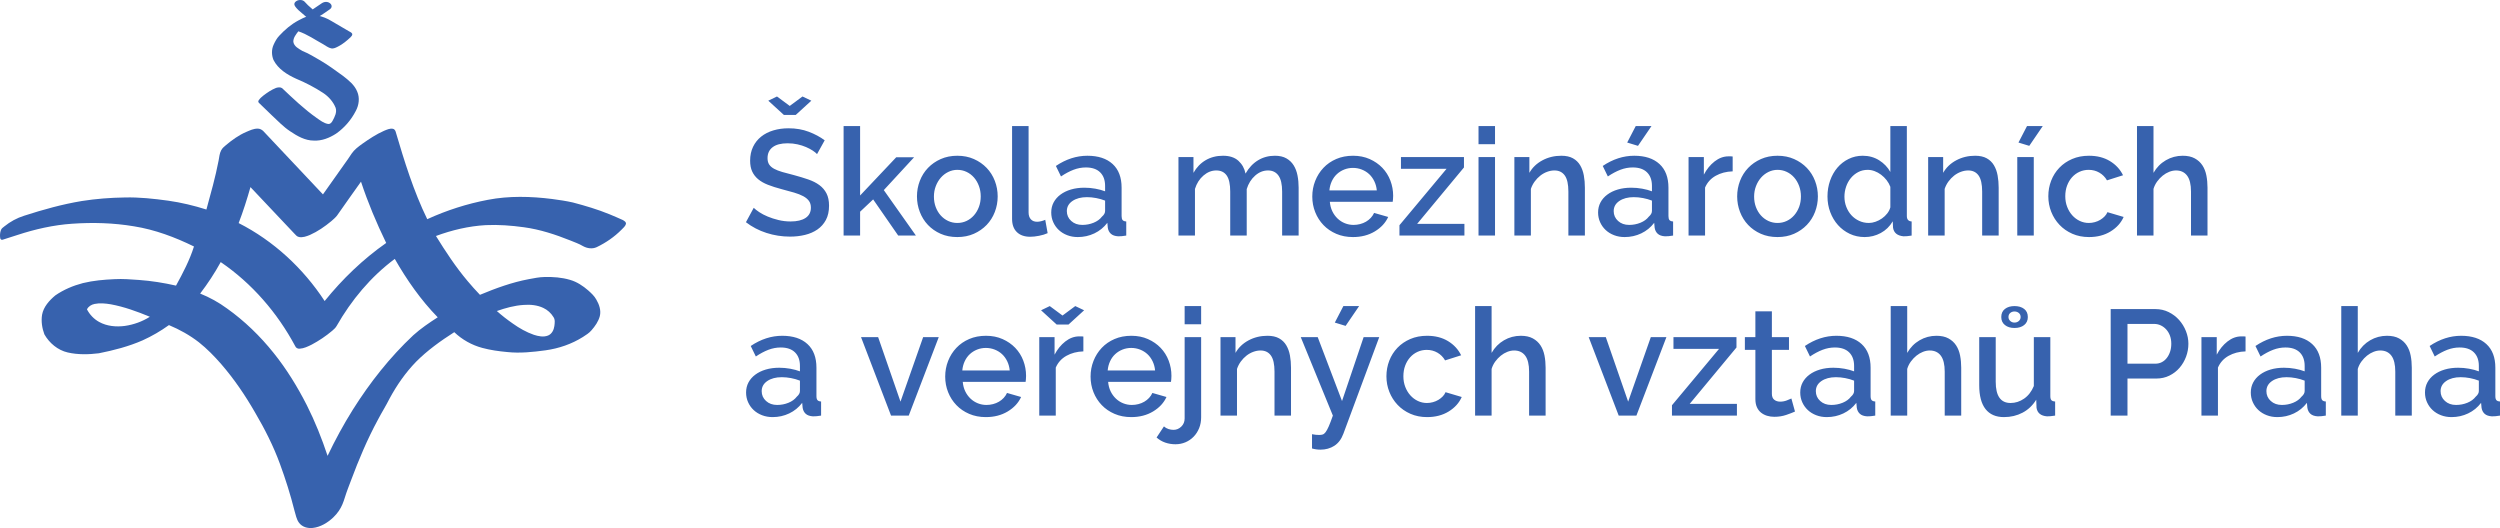 <?xml version="1.0" encoding="UTF-8" standalone="no"?>
<!DOCTYPE svg PUBLIC "-//W3C//DTD SVG 1.1//EN" "http://www.w3.org/Graphics/SVG/1.1/DTD/svg11.dtd">
<svg xmlns="http://www.w3.org/2000/svg" xmlns:xlink="http://www.w3.org/1999/xlink" version="1.1" width="566.929pt" height="119.747pt" viewBox="0 0 566.929 119.747">
<g enable-background="new">
<g id="Layer-1" data-name="Figure">
<clipPath id="cp0">
<path transform="matrix(1,0,0,-1,0,119.747)" d="M 0 0 L 566.929 0 L 566.929 119.747 L 0 119.747 Z "/>
</clipPath>
<g clip-path="url(#cp0)">
<path transform="matrix(1,0,0,-1,67.692,4.624)" d="M 0 0 C 1.289 .706 2.74 1.345 4.245 1.108 C 5.406 .906 6.519 .45 7.517 -.171 C 8.809 -.925 10.096 -1.688 11.39 -2.438 C 11.674 -2.608 12.04 -2.728 12.187 -3.052 C 12.249 -3.363 12.001 -3.618 11.803 -3.822 C 10.954 -4.617 10.053 -5.378 9.01 -5.908 C 8.522 -6.154 7.994 -6.457 7.423 -6.346 C 6.736 -6.211 6.194 -5.736 5.596 -5.406 C 3.74 -4.393 1.986 -3.146 -.038 -2.475 C -.563 -3.174 -1.21 -3.937 -1.171 -4.864 C -1.014 -5.92 .067 -6.43 .885 -6.929 C 2.297 -7.498 3.596 -8.296 4.909 -9.058 C 6.718 -10.112 8.402 -11.36 10.095 -12.586 C 11.357 -13.571 12.7 -14.62 13.315 -16.153 C 13.929 -17.564 13.711 -19.219 12.984 -20.546 C 11.939 -22.584 10.401 -24.366 8.524 -25.681 C 7.027 -26.651 5.276 -27.357 3.461 -27.257 C 1.491 -27.257 -.272 -26.238 -1.859 -25.172 C -3.413 -24.155 -4.689 -22.792 -6.042 -21.534 C -7.023 -20.593 -7.994 -19.641 -8.974 -18.701 C -9.127 -18.557 -9.173 -18.308 -9.037 -18.138 C -8.749 -17.714 -8.375 -17.348 -7.963 -17.043 C -7.073 -16.363 -6.134 -15.724 -5.087 -15.31 C -4.65 -15.183 -4.126 -15.093 -3.723 -15.364 C -1.21 -17.739 1.302 -20.148 4.14 -22.139 C 4.925 -22.677 5.707 -23.311 6.67 -23.479 C 7.172 -23.576 7.545 -23.142 7.745 -22.741 C 8.219 -21.856 8.759 -20.832 8.414 -19.807 C 7.856 -18.427 6.829 -17.275 5.595 -16.457 C 3.657 -15.183 1.588 -14.112 -.553 -13.221 C -2.588 -12.296 -4.635 -11.027 -5.676 -8.967 C -6.12 -7.875 -6.142 -6.591 -5.641 -5.512 C -5.308 -4.775 -4.915 -4.048 -4.348 -3.463 C -3.086 -2.099 -1.649 -.874 0 0 " fill="#3762ae"/>
</g>
<g id="Layer-1" data-name="Figure">
<path transform="matrix(1,0,0,-1,76.432,48.88)" d="M 0 0 C -.376 -.479 -.844 -.874 -1.301 -1.273 C -2.787 -2.504 -4.393 -3.619 -6.162 -4.404 C -6.935 -4.714 -7.776 -5.031 -8.619 -4.868 C -9.103 -4.787 -9.408 -4.374 -9.725 -4.044 C -13.029 -.547 -16.327 2.956 -19.635 6.45 C -20.417 3.696 -21.282 .964 -22.312 -1.708 C -14.391 -5.732 -7.665 -11.963 -2.812 -19.386 C 1.219 -14.395 5.885 -9.901 11.145 -6.217 C 8.954 -1.709 7.004 2.921 5.432 7.684 C 3.585 5.15 1.824 2.552 0 0 M -.104 -25.053 C -.343 -25.481 -.725 -25.799 -1.085 -26.12 C -2.524 -27.334 -4.094 -28.392 -5.755 -29.274 C -6.614 -29.697 -7.508 -30.137 -8.478 -30.194 C -8.908 -30.237 -9.338 -30.013 -9.493 -29.602 C -13.532 -22.054 -19.292 -15.387 -26.379 -10.554 C -27.75 -13.047 -29.312 -15.433 -31.043 -17.691 C -28.884 -18.558 -26.832 -19.689 -24.957 -21.068 C -20.974 -23.903 -17.434 -27.34 -14.384 -31.156 C -11.443 -34.81 -8.985 -38.829 -6.856 -43.002 C -4.988 -46.702 -3.454 -50.562 -2.146 -54.493 C -.435 -50.893 1.475 -47.386 3.591 -44.006 C 7.457 -37.87 11.984 -32.122 17.279 -27.154 C 18.989 -25.615 20.898 -24.315 22.831 -23.076 C 18.987 -19.141 15.82 -14.596 13.093 -9.831 C 7.654 -13.87 3.242 -19.186 -.104 -25.053 M -54.986 -20.045 C -55.702 -20.188 -56.387 -20.601 -56.71 -21.277 C -56.092 -22.469 -55.128 -23.482 -53.948 -24.129 C -52.184 -25.104 -50.086 -25.29 -48.116 -25.03 C -46.11 -24.741 -44.16 -24.037 -42.447 -22.954 C -45.324 -21.761 -48.276 -20.683 -51.346 -20.12 C -52.545 -19.929 -53.786 -19.794 -54.986 -20.045 M 36.235 -21.652 C 37.384 -22.679 38.606 -23.626 39.874 -24.504 C 41.339 -25.545 42.92 -26.447 44.621 -27.04 C 45.652 -27.374 46.821 -27.63 47.864 -27.202 C 48.716 -26.849 49.165 -25.937 49.282 -25.066 C 49.365 -24.388 49.495 -23.611 49.073 -23.015 C 48.529 -22.119 47.721 -21.391 46.771 -20.947 C 45.388 -20.292 43.823 -20.153 42.313 -20.269 C 40.228 -20.398 38.198 -20.966 36.235 -21.652 M -20.626 18.946 C -19.781 19.304 -18.919 19.728 -17.98 19.713 C -17.522 19.712 -17.093 19.495 -16.76 19.192 C -12.246 14.387 -7.717 9.594 -3.196 4.795 C -1.574 7.085 .046 9.376 1.667 11.666 C 2.207 12.45 2.792 13.203 3.288 14.017 C 3.904 14.935 4.81 15.602 5.693 16.246 C 7.273 17.357 8.892 18.444 10.668 19.222 C 11.304 19.476 11.974 19.814 12.68 19.671 C 12.98 19.61 13.181 19.342 13.276 19.065 C 15.271 12.304 17.357 5.528 20.455 -.825 C 24.837 1.183 29.469 2.669 34.207 3.567 C 38.999 4.494 43.929 4.36 48.752 3.757 C 50.338 3.547 51.924 3.314 53.485 2.962 C 56.301 2.218 59.104 1.393 61.8 .284 C 62.803 -.124 63.794 -.566 64.784 -1.005 C 65.118 -1.194 65.603 -1.465 65.508 -1.923 C 65.359 -2.458 64.884 -2.807 64.522 -3.198 C 62.891 -4.848 60.948 -6.178 58.858 -7.178 C 57.864 -7.627 56.714 -7.449 55.783 -6.935 C 54.886 -6.402 53.896 -6.061 52.936 -5.666 C 49.53 -4.304 46.013 -3.143 42.365 -2.652 C 39.506 -2.257 36.611 -2.04 33.724 -2.173 C 29.861 -2.391 26.052 -3.296 22.43 -4.637 C 24.627 -8.178 26.921 -11.678 29.614 -14.865 C 30.513 -15.931 31.438 -16.976 32.408 -17.978 C 35.989 -16.485 39.661 -15.142 43.484 -14.425 C 44.67 -14.209 45.856 -13.951 47.066 -13.937 C 49.002 -13.887 50.964 -14.032 52.829 -14.581 C 54.391 -15.028 55.775 -15.944 56.988 -17.005 C 57.661 -17.614 58.349 -18.24 58.79 -19.046 C 59.446 -20.165 59.917 -21.51 59.588 -22.813 C 59.266 -24.032 58.517 -25.084 57.7 -26.021 C 57.165 -26.659 56.441 -27.09 55.755 -27.539 C 53.199 -29.146 50.288 -30.142 47.304 -30.558 C 44.421 -30.951 41.492 -31.264 38.586 -30.952 C 36.689 -30.779 34.793 -30.516 32.952 -30.02 C 30.573 -29.388 28.362 -28.146 26.583 -26.446 C 23.495 -28.419 20.489 -30.571 17.899 -33.178 C 15.525 -35.632 13.557 -38.46 11.934 -41.458 C 11.105 -43.124 10.102 -44.694 9.246 -46.346 C 8.059 -48.534 6.981 -50.779 5.983 -53.059 C 4.985 -55.34 4.067 -57.655 3.197 -59.987 C 2.719 -61.269 2.196 -62.555 1.795 -63.863 C 1.457 -64.965 1.08 -65.989 .425 -66.95 C .056 -67.491 -.371 -67.994 -.846 -68.446 C -2.1 -69.64 -3.75 -70.652 -5.5 -70.841 C -6.68 -70.968 -7.904 -70.641 -8.633 -69.652 C -9.217 -68.86 -9.364 -67.865 -9.647 -66.946 C -10.553 -63.333 -11.675 -59.775 -12.962 -56.281 C -14.452 -52.221 -16.42 -48.354 -18.607 -44.631 C -20.83 -40.762 -23.353 -37.054 -26.275 -33.678 C -27.828 -31.903 -29.482 -30.204 -31.332 -28.736 C -33.4 -27.133 -35.708 -25.848 -38.121 -24.842 C -39.989 -26.187 -41.989 -27.352 -44.087 -28.3 C -47.257 -29.689 -50.629 -30.559 -54.015 -31.234 C -56.356 -31.523 -58.768 -31.577 -61.079 -31.048 C -63.331 -30.527 -65.241 -28.924 -66.369 -26.936 C -66.891 -25.536 -67.127 -23.998 -66.895 -22.514 C -66.57 -20.696 -65.252 -19.251 -63.882 -18.105 C -61.996 -16.803 -59.849 -15.896 -57.637 -15.319 C -55.281 -14.74 -52.854 -14.534 -50.437 -14.426 C -48.599 -14.323 -46.761 -14.478 -44.929 -14.605 C -42.096 -14.808 -39.285 -15.261 -36.516 -15.89 C -34.952 -13.034 -33.427 -10.132 -32.445 -7.015 C -36.757 -4.906 -41.311 -3.192 -46.068 -2.439 C -50.692 -1.659 -55.408 -1.532 -60.079 -1.856 C -64.32 -2.145 -68.495 -3.096 -72.524 -4.421 C -73.628 -4.773 -74.735 -5.117 -75.835 -5.482 C -76.094 -5.585 -76.364 -5.372 -76.387 -5.11 C -76.476 -4.516 -76.439 -3.887 -76.231 -3.323 C -76.1 -2.929 -75.747 -2.69 -75.433 -2.453 C -74.109 -1.38 -72.586 -.55 -70.959 -.042 C -66.674 1.343 -62.318 2.558 -57.871 3.296 C -54.65 3.804 -51.39 4.054 -48.13 4.1 C -44.824 4.183 -41.528 3.817 -38.256 3.368 C -35.328 2.951 -32.444 2.255 -29.625 1.364 C -28.622 5.037 -27.578 8.706 -26.863 12.449 C -26.708 13.251 -26.657 14.095 -26.26 14.826 C -26.01 15.289 -25.602 15.632 -25.203 15.963 C -23.803 17.133 -22.308 18.218 -20.626 18.946 " fill="#3762ae"/>
</g>
<g id="Layer-1" data-name="Figure">
<path transform="matrix(1,0,0,-1,75.205,1.425)" d="M 0 0 C 0 .266 -.13 .498 -.389 .698 C -.648 .897 -.955 .997 -1.308 .997 C -1.594 .997 -1.872 .914 -2.143 .748 C -3.105 .11 -3.823 -.375 -4.296 -.708 C -5.154 .017 -5.729 .561 -6.022 .927 C -6.292 1.259 -6.657 1.425 -7.116 1.425 C -7.462 1.425 -7.766 1.336 -8.029 1.156 C -8.315 .963 -8.458 .731 -8.458 .459 C -8.458 .166 -8.142 -.283 -7.51 -.887 C -7.037 -1.293 -6.563 -1.701 -6.089 -2.113 C -5.857 -2.319 -5.627 -2.525 -5.402 -2.731 C -5.101 -2.957 -4.781 -3.07 -4.443 -3.07 C -4 -3.07 -2.665 -2.283 -.44 -.708 C -.147 -.502 0 -.266 0 0 " fill="#3762ae"/>
</g>
<g id="Layer-1" data-name="Figure">
<path transform="matrix(1,0,0,-1,178.971,93.753)" d="M 0 0 C 1.168 .556 2.149 1.355 2.943 2.399 L 3.045 1.276 C 3.135 .709 3.368 .255 3.742 -.085 C 4.117 -.425 4.666 -.618 5.393 -.663 C 5.642 -.663 5.92 -.652 6.226 -.629 C 6.532 -.607 6.867 -.561 7.23 -.493 L 7.23 2.705 C 6.844 2.727 6.572 2.829 6.413 3.011 C 6.254 3.192 6.175 3.498 6.175 3.93 L 6.175 10.36 C 6.175 12.696 5.495 14.488 4.134 15.735 C 2.773 16.983 .868 17.607 -1.582 17.607 C -4.055 17.607 -6.436 16.835 -8.727 15.293 L -7.57 12.912 C -6.595 13.569 -5.648 14.074 -4.729 14.426 C -3.811 14.777 -2.875 14.953 -1.922 14.953 C -.516 14.953 .561 14.584 1.31 13.847 C 2.058 13.11 2.433 12.083 2.433 10.768 L 2.433 9.543 C 1.774 9.793 1.038 9.991 .221 10.139 C -.595 10.286 -1.424 10.36 -2.262 10.36 C -3.374 10.36 -4.389 10.224 -5.308 9.952 C -6.226 9.679 -7.02 9.293 -7.689 8.795 C -8.358 8.296 -8.875 7.706 -9.237 7.026 C -9.6 6.345 -9.781 5.585 -9.781 4.746 C -9.781 3.952 -9.628 3.215 -9.322 2.535 C -9.016 1.854 -8.597 1.264 -8.063 .766 C -7.531 .266 -6.895 -.125 -6.158 -.408 C -5.421 -.692 -4.622 -.834 -3.759 -.834 C -2.421 -.834 -1.168 -.556 0 0 M -5.256 2.824 C -5.915 3.425 -6.243 4.168 -6.243 5.052 C -6.243 6.005 -5.818 6.77 -4.967 7.349 C -4.117 7.927 -3.023 8.216 -1.684 8.216 C -1.004 8.216 -.306 8.148 .408 8.012 C 1.123 7.876 1.797 7.683 2.433 7.434 L 2.433 5.086 C 2.433 4.632 2.194 4.202 1.718 3.794 C 1.264 3.203 .635 2.744 -.17 2.416 C -.975 2.087 -1.832 1.922 -2.739 1.922 C -3.759 1.922 -4.599 2.223 -5.256 2.824 M 27.106 -.493 L 33.91 17.3 L 30.372 17.3 L 25.235 2.671 L 20.165 17.3 L 16.287 17.3 L 23.091 -.493 Z M 49.543 .442 C 50.961 1.293 51.976 2.387 52.588 3.725 L 49.39 4.644 C 49.208 4.236 48.959 3.862 48.642 3.521 C 48.324 3.181 47.961 2.892 47.553 2.654 C 47.145 2.416 46.697 2.234 46.209 2.109 C 45.721 1.984 45.228 1.922 44.729 1.922 C 44.049 1.922 43.396 2.047 42.773 2.297 C 42.149 2.546 41.593 2.903 41.106 3.368 C 40.618 3.833 40.221 4.383 39.915 5.018 C 39.609 5.653 39.422 6.368 39.354 7.162 L 53.609 7.162 C 53.631 7.32 53.654 7.519 53.677 7.757 C 53.699 7.995 53.711 8.25 53.711 8.523 C 53.711 9.725 53.501 10.875 53.082 11.976 C 52.662 13.076 52.055 14.04 51.261 14.868 C 50.467 15.696 49.509 16.359 48.387 16.858 C 47.264 17.357 46.01 17.607 44.627 17.607 C 43.22 17.607 41.95 17.363 40.816 16.875 C 39.682 16.387 38.712 15.718 37.908 14.868 C 37.102 14.017 36.479 13.031 36.036 11.908 C 35.594 10.785 35.373 9.6 35.373 8.353 C 35.373 7.105 35.594 5.925 36.036 4.814 C 36.479 3.703 37.102 2.727 37.908 1.888 C 38.712 1.049 39.682 .385 40.816 -.102 C 41.95 -.59 43.209 -.834 44.593 -.834 C 46.475 -.834 48.125 -.408 49.543 .442 M 39.251 9.747 C 39.32 10.496 39.501 11.188 39.796 11.823 C 40.09 12.458 40.476 12.997 40.953 13.439 C 41.429 13.881 41.979 14.227 42.603 14.477 C 43.226 14.726 43.89 14.851 44.593 14.851 C 45.296 14.851 45.965 14.726 46.6 14.477 C 47.235 14.227 47.791 13.881 48.267 13.439 C 48.744 12.997 49.135 12.458 49.441 11.823 C 49.747 11.188 49.935 10.496 50.003 9.747 Z M 57.113 23.39 L 60.651 20.158 L 63.339 20.158 L 66.877 23.39 L 64.87 24.343 L 61.978 22.2 L 59.086 24.343 Z M 66.707 17.437 C 66.593 17.459 66.463 17.471 66.316 17.471 L 65.754 17.471 C 64.643 17.471 63.594 17.085 62.607 16.314 C 61.621 15.542 60.81 14.545 60.175 13.32 L 60.175 17.3 L 56.704 17.3 L 56.704 -.493 L 60.447 -.493 L 60.447 10.394 C 60.946 11.551 61.751 12.441 62.863 13.065 C 63.974 13.688 65.255 14.023 66.707 14.068 Z M 82.51 .442 C 83.928 1.293 84.943 2.387 85.555 3.725 L 82.357 4.644 C 82.175 4.236 81.926 3.862 81.609 3.521 C 81.291 3.181 80.928 2.892 80.52 2.654 C 80.112 2.416 79.664 2.234 79.176 2.109 C 78.688 1.984 78.195 1.922 77.696 1.922 C 77.016 1.922 76.363 2.047 75.74 2.297 C 75.116 2.546 74.56 2.903 74.073 3.368 C 73.585 3.833 73.188 4.383 72.882 5.018 C 72.576 5.653 72.389 6.368 72.321 7.162 L 86.576 7.162 C 86.598 7.32 86.621 7.519 86.644 7.757 C 86.666 7.995 86.678 8.25 86.678 8.523 C 86.678 9.725 86.468 10.875 86.049 11.976 C 85.629 13.076 85.022 14.04 84.228 14.868 C 83.434 15.696 82.476 16.359 81.354 16.858 C 80.231 17.357 78.977 17.607 77.594 17.607 C 76.187 17.607 74.917 17.363 73.784 16.875 C 72.649 16.387 71.679 15.718 70.875 14.868 C 70.069 14.017 69.446 13.031 69.003 11.908 C 68.561 10.785 68.34 9.6 68.34 8.353 C 68.34 7.105 68.561 5.925 69.003 4.814 C 69.446 3.703 70.069 2.727 70.875 1.888 C 71.679 1.049 72.649 .385 73.784 -.102 C 74.917 -.59 76.176 -.834 77.56 -.834 C 79.442 -.834 81.093 -.408 82.51 .442 M 72.219 9.747 C 72.287 10.496 72.468 11.188 72.763 11.823 C 73.057 12.458 73.443 12.997 73.92 13.439 C 74.396 13.881 74.946 14.227 75.57 14.477 C 76.193 14.726 76.857 14.851 77.56 14.851 C 78.263 14.851 78.932 14.726 79.567 14.477 C 80.202 14.227 80.758 13.881 81.234 13.439 C 81.711 12.997 82.102 12.458 82.408 11.823 C 82.714 11.188 82.902 10.496 82.97 9.747 Z M 89.842 -6.549 C 90.544 -6.254 91.163 -5.835 91.696 -5.29 C 92.229 -4.746 92.649 -4.1 92.955 -3.351 C 93.261 -2.603 93.414 -1.774 93.414 -.868 L 93.414 17.3 L 89.672 17.3 L 89.672 -1.14 C 89.672 -1.888 89.416 -2.506 88.906 -2.994 C 88.396 -3.481 87.811 -3.725 87.154 -3.725 C 86.768 -3.725 86.383 -3.663 85.997 -3.538 C 85.612 -3.413 85.271 -3.215 84.976 -2.943 L 83.309 -5.461 C 83.899 -5.982 84.557 -6.368 85.283 -6.617 C 86.009 -6.867 86.78 -6.992 87.596 -6.992 C 88.39 -6.992 89.138 -6.844 89.842 -6.549 M 93.414 24.343 L 89.672 24.343 L 89.672 20.226 L 93.414 20.226 Z M 113.793 10.36 C 113.793 11.335 113.714 12.259 113.555 13.133 C 113.396 14.006 113.118 14.777 112.722 15.446 C 112.325 16.115 111.78 16.642 111.089 17.028 C 110.397 17.414 109.518 17.607 108.452 17.607 C 106.887 17.607 105.458 17.261 104.165 16.569 C 102.872 15.877 101.886 14.93 101.205 13.728 L 101.205 17.3 L 97.803 17.3 L 97.803 -.493 L 101.545 -.493 L 101.545 10.088 C 101.75 10.7 102.039 11.261 102.413 11.772 C 102.787 12.282 103.212 12.724 103.689 13.099 C 104.165 13.473 104.681 13.762 105.237 13.966 C 105.792 14.17 106.343 14.272 106.887 14.272 C 107.908 14.272 108.69 13.892 109.234 13.133 C 109.779 12.372 110.051 11.154 110.051 9.475 L 110.051 -.493 L 113.793 -.493 Z M 118.556 -7.944 C 119.169 -8.126 119.804 -8.216 120.462 -8.216 C 121.664 -8.216 122.718 -7.921 123.626 -7.332 C 124.533 -6.742 125.213 -5.835 125.667 -4.61 L 133.798 17.3 L 130.26 17.3 L 125.361 2.807 L 119.849 17.3 L 116.005 17.3 L 123.286 -.493 C 122.922 -1.536 122.61 -2.353 122.35 -2.943 C 122.089 -3.532 121.851 -3.969 121.635 -4.253 C 121.42 -4.536 121.198 -4.712 120.972 -4.78 C 120.745 -4.848 120.484 -4.882 120.189 -4.882 C 119.962 -4.882 119.713 -4.871 119.441 -4.848 C 119.169 -4.825 118.874 -4.78 118.556 -4.712 Z M 129.239 24.343 L 125.667 24.343 L 123.728 20.601 L 126.177 19.852 Z M 136.095 4.882 C 136.537 3.771 137.161 2.79 137.966 1.939 C 138.771 1.089 139.74 .414 140.875 -.085 C 142.009 -.584 143.268 -.834 144.651 -.834 C 146.534 -.834 148.167 -.408 149.551 .442 C 150.934 1.293 151.92 2.387 152.51 3.725 L 148.836 4.814 C 148.7 4.474 148.49 4.156 148.207 3.862 C 147.923 3.567 147.594 3.305 147.22 3.079 C 146.846 2.852 146.432 2.676 145.978 2.552 C 145.524 2.427 145.071 2.365 144.617 2.365 C 143.891 2.365 143.205 2.518 142.559 2.824 C 141.913 3.13 141.345 3.555 140.858 4.1 C 140.37 4.644 139.984 5.285 139.701 6.022 C 139.417 6.759 139.276 7.558 139.276 8.421 C 139.276 9.305 139.412 10.11 139.684 10.836 C 139.956 11.562 140.33 12.191 140.807 12.724 C 141.283 13.257 141.844 13.671 142.491 13.966 C 143.137 14.261 143.835 14.409 144.583 14.409 C 145.468 14.409 146.273 14.199 146.999 13.779 C 147.724 13.359 148.303 12.775 148.734 12.027 L 152.374 13.184 C 151.716 14.522 150.724 15.593 149.397 16.399 C 148.071 17.204 146.489 17.607 144.651 17.607 C 143.245 17.607 141.975 17.363 140.841 16.875 C 139.706 16.387 138.737 15.724 137.932 14.885 C 137.126 14.045 136.508 13.07 136.078 11.959 C 135.647 10.847 135.431 9.668 135.431 8.421 C 135.431 7.173 135.652 5.993 136.095 4.882 M 171.529 10.36 C 171.529 11.335 171.444 12.259 171.274 13.133 C 171.103 14.006 170.803 14.771 170.372 15.429 C 169.941 16.087 169.362 16.614 168.637 17.011 C 167.911 17.408 167.004 17.607 165.915 17.607 C 164.531 17.607 163.255 17.266 162.088 16.586 C 160.919 15.906 159.983 14.953 159.281 13.728 L 159.281 24.343 L 155.538 24.343 L 155.538 -.493 L 159.281 -.493 L 159.281 10.088 C 159.462 10.7 159.74 11.261 160.114 11.772 C 160.488 12.282 160.908 12.724 161.373 13.099 C 161.838 13.473 162.331 13.762 162.853 13.966 C 163.375 14.17 163.885 14.272 164.384 14.272 C 165.473 14.272 166.312 13.881 166.902 13.099 C 167.491 12.316 167.786 11.108 167.786 9.475 L 167.786 -.493 L 171.529 -.493 Z M 192.12 -.493 L 198.924 17.3 L 195.386 17.3 L 190.248 2.671 L 185.179 17.3 L 181.3 17.3 L 188.105 -.493 Z M 200.182 -.493 L 214.914 -.493 L 214.914 2.16 L 204.197 2.16 L 214.812 14.953 L 214.812 17.3 L 200.523 17.3 L 200.523 14.647 L 210.866 14.647 L 200.182 1.854 Z M 227.264 3.385 C 227.037 3.271 226.686 3.124 226.21 2.943 C 225.733 2.761 225.234 2.671 224.713 2.671 C 224.191 2.671 223.748 2.812 223.386 3.096 C 223.023 3.379 222.841 3.839 222.841 4.474 L 222.841 14.409 L 226.72 14.409 L 226.72 17.3 L 222.841 17.3 L 222.841 23.152 L 219.099 23.152 L 219.099 17.3 L 216.717 17.3 L 216.717 14.409 L 219.099 14.409 L 219.099 3.283 C 219.099 2.557 219.212 1.939 219.439 1.429 C 219.666 .919 219.978 .504 220.375 .187 C 220.771 -.131 221.225 -.369 221.736 -.527 C 222.246 -.686 222.796 -.766 223.386 -.766 C 224.361 -.766 225.262 -.624 226.091 -.34 C 226.918 -.057 227.582 .198 228.081 .425 Z M 239.053 0 C 240.221 .556 241.202 1.355 241.996 2.399 L 242.098 1.276 C 242.188 .709 242.421 .255 242.796 -.085 C 243.17 -.425 243.719 -.618 244.446 -.663 C 244.695 -.663 244.973 -.652 245.279 -.629 C 245.585 -.607 245.92 -.561 246.283 -.493 L 246.283 2.705 C 245.897 2.727 245.625 2.829 245.466 3.011 C 245.307 3.192 245.228 3.498 245.228 3.93 L 245.228 10.36 C 245.228 12.696 244.548 14.488 243.187 15.735 C 241.826 16.983 239.921 17.607 237.471 17.607 C 234.999 17.607 232.617 16.835 230.326 15.293 L 231.483 12.912 C 232.458 13.569 233.405 14.074 234.324 14.426 C 235.242 14.777 236.178 14.953 237.131 14.953 C 238.537 14.953 239.614 14.584 240.363 13.847 C 241.111 13.11 241.486 12.083 241.486 10.768 L 241.486 9.543 C 240.828 9.793 240.091 9.991 239.274 10.139 C 238.458 10.286 237.629 10.36 236.791 10.36 C 235.679 10.36 234.664 10.224 233.746 9.952 C 232.827 9.679 232.033 9.293 231.364 8.795 C 230.695 8.296 230.179 7.706 229.816 7.026 C 229.453 6.345 229.272 5.585 229.272 4.746 C 229.272 3.952 229.425 3.215 229.731 2.535 C 230.037 1.854 230.457 1.264 230.99 .766 C 231.522 .266 232.158 -.125 232.895 -.408 C 233.632 -.692 234.431 -.834 235.294 -.834 C 236.632 -.834 237.885 -.556 239.053 0 M 233.797 2.824 C 233.138 3.425 232.81 4.168 232.81 5.052 C 232.81 6.005 233.235 6.77 234.086 7.349 C 234.936 7.927 236.03 8.216 237.369 8.216 C 238.049 8.216 238.747 8.148 239.461 8.012 C 240.176 7.876 240.85 7.683 241.486 7.434 L 241.486 5.086 C 241.486 4.632 241.247 4.202 240.771 3.794 C 240.317 3.203 239.688 2.744 238.883 2.416 C 238.078 2.087 237.221 1.922 236.314 1.922 C 235.294 1.922 234.454 2.223 233.797 2.824 M 265.777 10.36 C 265.777 11.335 265.692 12.259 265.522 13.133 C 265.352 14.006 265.051 14.771 264.62 15.429 C 264.189 16.087 263.611 16.614 262.885 17.011 C 262.159 17.408 261.252 17.607 260.164 17.607 C 258.78 17.607 257.504 17.266 256.336 16.586 C 255.168 15.906 254.232 14.953 253.529 13.728 L 253.529 24.343 L 249.787 24.343 L 249.787 -.493 L 253.529 -.493 L 253.529 10.088 C 253.71 10.7 253.988 11.261 254.363 11.772 C 254.737 12.282 255.156 12.724 255.622 13.099 C 256.086 13.473 256.579 13.762 257.102 13.966 C 257.623 14.17 258.133 14.272 258.633 14.272 C 259.721 14.272 260.56 13.881 261.15 13.099 C 261.74 12.316 262.035 11.108 262.035 9.475 L 262.035 -.493 L 265.777 -.493 Z M 275.695 20.039 C 276.25 19.597 276.97 19.376 277.855 19.376 C 278.762 19.376 279.493 19.597 280.049 20.039 C 280.605 20.482 280.883 21.088 280.883 21.859 C 280.883 22.653 280.605 23.266 280.049 23.697 C 279.493 24.127 278.762 24.343 277.855 24.343 C 276.97 24.343 276.25 24.127 275.695 23.697 C 275.138 23.266 274.861 22.653 274.861 21.859 C 274.861 21.088 275.138 20.482 275.695 20.039 M 278.842 22.778 C 279.114 22.551 279.25 22.245 279.25 21.859 C 279.25 21.496 279.114 21.196 278.842 20.958 C 278.569 20.72 278.24 20.601 277.855 20.601 C 277.469 20.601 277.146 20.725 276.885 20.975 C 276.624 21.224 276.494 21.519 276.494 21.859 C 276.494 22.245 276.624 22.551 276.885 22.778 C 277.146 23.005 277.469 23.118 277.855 23.118 C 278.24 23.118 278.569 23.005 278.842 22.778 M 279.692 .17 C 280.962 .839 281.994 1.82 282.788 3.113 L 282.856 1.276 C 283.038 .096 283.831 -.55 285.238 -.663 C 285.464 -.663 285.725 -.652 286.02 -.629 C 286.315 -.607 286.667 -.561 287.075 -.493 L 287.075 2.705 C 286.667 2.727 286.383 2.829 286.224 3.011 C 286.066 3.192 285.986 3.498 285.986 3.93 L 285.986 17.3 L 282.244 17.3 L 282.244 6.209 C 281.722 4.961 280.985 4.009 280.032 3.351 C 279.08 2.693 278.059 2.365 276.97 2.365 C 274.725 2.365 273.602 3.964 273.602 7.162 L 273.602 17.3 L 269.86 17.3 L 269.86 6.413 C 269.86 4.009 270.336 2.2 271.289 .987 C 272.241 -.227 273.636 -.834 275.473 -.834 C 277.016 -.834 278.422 -.499 279.692 .17 M 303.481 -.493 L 303.481 7.91 L 310.013 7.91 C 311.102 7.91 312.094 8.131 312.99 8.574 C 313.886 9.016 314.652 9.605 315.287 10.343 C 315.922 11.08 316.415 11.919 316.767 12.86 C 317.118 13.801 317.294 14.783 317.294 15.803 C 317.294 16.778 317.107 17.737 316.733 18.678 C 316.359 19.619 315.842 20.459 315.185 21.196 C 314.527 21.933 313.739 22.528 312.82 22.982 C 311.902 23.436 310.898 23.663 309.809 23.663 L 299.671 23.663 L 299.671 -.493 Z M 303.481 20.294 L 309.571 20.294 C 310.07 20.294 310.552 20.186 311.017 19.971 C 311.482 19.755 311.896 19.449 312.259 19.053 C 312.621 18.655 312.905 18.185 313.109 17.641 C 313.314 17.096 313.416 16.484 313.416 15.803 C 313.416 15.145 313.325 14.545 313.143 14 C 312.962 13.456 312.712 12.98 312.395 12.571 C 312.077 12.163 311.698 11.845 311.255 11.619 C 310.813 11.392 310.32 11.278 309.775 11.278 L 303.481 11.278 Z M 330.256 17.437 C 330.143 17.459 330.012 17.471 329.865 17.471 L 329.304 17.471 C 328.192 17.471 327.143 17.085 326.157 16.314 C 325.17 15.542 324.359 14.545 323.724 13.32 L 323.724 17.3 L 320.254 17.3 L 320.254 -.493 L 323.996 -.493 L 323.996 10.394 C 324.495 11.551 325.3 12.441 326.412 13.065 C 327.523 13.688 328.805 14.023 330.256 14.068 Z M 341.229 0 C 342.397 .556 343.378 1.355 344.172 2.399 L 344.274 1.276 C 344.364 .709 344.597 .255 344.971 -.085 C 345.346 -.425 345.895 -.618 346.621 -.663 C 346.871 -.663 347.149 -.652 347.455 -.629 C 347.761 -.607 348.095 -.561 348.459 -.493 L 348.459 2.705 C 348.073 2.727 347.8 2.829 347.642 3.011 C 347.483 3.192 347.404 3.498 347.404 3.93 L 347.404 10.36 C 347.404 12.696 346.723 14.488 345.362 15.735 C 344.002 16.983 342.096 17.607 339.647 17.607 C 337.174 17.607 334.793 16.835 332.502 15.293 L 333.659 12.912 C 334.634 13.569 335.581 14.074 336.5 14.426 C 337.418 14.777 338.354 14.953 339.307 14.953 C 340.713 14.953 341.79 14.584 342.539 13.847 C 343.287 13.11 343.661 12.083 343.661 10.768 L 343.661 9.543 C 343.003 9.793 342.266 9.991 341.45 10.139 C 340.633 10.286 339.805 10.36 338.966 10.36 C 337.855 10.36 336.84 10.224 335.921 9.952 C 335.003 9.679 334.208 9.293 333.54 8.795 C 332.87 8.296 332.354 7.706 331.992 7.026 C 331.629 6.345 331.447 5.585 331.447 4.746 C 331.447 3.952 331.6 3.215 331.907 2.535 C 332.213 1.854 332.632 1.264 333.165 .766 C 333.698 .266 334.333 -.125 335.071 -.408 C 335.807 -.692 336.607 -.834 337.469 -.834 C 338.807 -.834 340.06 -.556 341.229 0 M 335.972 2.824 C 335.314 3.425 334.986 4.168 334.986 5.052 C 334.986 6.005 335.411 6.77 336.261 7.349 C 337.112 7.927 338.206 8.216 339.545 8.216 C 340.225 8.216 340.923 8.148 341.637 8.012 C 342.352 7.876 343.026 7.683 343.661 7.434 L 343.661 5.086 C 343.661 4.632 343.423 4.202 342.947 3.794 C 342.493 3.203 341.864 2.744 341.059 2.416 C 340.253 2.087 339.397 1.922 338.49 1.922 C 337.469 1.922 336.63 2.223 335.972 2.824 M 367.953 10.36 C 367.953 11.335 367.868 12.259 367.698 13.133 C 367.528 14.006 367.227 14.771 366.796 15.429 C 366.365 16.087 365.787 16.614 365.061 17.011 C 364.335 17.408 363.428 17.607 362.339 17.607 C 360.956 17.607 359.68 17.266 358.512 16.586 C 357.343 15.906 356.408 14.953 355.705 13.728 L 355.705 24.343 L 351.962 24.343 L 351.962 -.493 L 355.705 -.493 L 355.705 10.088 C 355.886 10.7 356.164 11.261 356.538 11.772 C 356.913 12.282 357.332 12.724 357.797 13.099 C 358.262 13.473 358.755 13.762 359.277 13.966 C 359.799 14.17 360.309 14.272 360.808 14.272 C 361.897 14.272 362.736 13.881 363.326 13.099 C 363.915 12.316 364.211 11.108 364.211 9.475 L 364.211 -.493 L 367.953 -.493 Z M 380.728 0 C 381.896 .556 382.877 1.355 383.671 2.399 L 383.773 1.276 C 383.864 .709 384.096 .255 384.471 -.085 C 384.845 -.425 385.395 -.618 386.121 -.663 C 386.37 -.663 386.648 -.652 386.954 -.629 C 387.26 -.607 387.595 -.561 387.958 -.493 L 387.958 2.705 C 387.572 2.727 387.3 2.829 387.141 3.011 C 386.982 3.192 386.903 3.498 386.903 3.93 L 386.903 10.36 C 386.903 12.696 386.223 14.488 384.862 15.735 C 383.501 16.983 381.596 17.607 379.146 17.607 C 376.674 17.607 374.292 16.835 372.001 15.293 L 373.158 12.912 C 374.133 13.569 375.08 14.074 375.999 14.426 C 376.918 14.777 377.853 14.953 378.806 14.953 C 380.212 14.953 381.29 14.584 382.038 13.847 C 382.787 13.11 383.161 12.083 383.161 10.768 L 383.161 9.543 C 382.503 9.793 381.766 9.991 380.949 10.139 C 380.133 10.286 379.305 10.36 378.466 10.36 C 377.354 10.36 376.339 10.224 375.421 9.952 C 374.502 9.679 373.708 9.293 373.039 8.795 C 372.37 8.296 371.854 7.706 371.491 7.026 C 371.128 6.345 370.947 5.585 370.947 4.746 C 370.947 3.952 371.1 3.215 371.406 2.535 C 371.712 1.854 372.132 1.264 372.665 .766 C 373.198 .266 373.833 -.125 374.57 -.408 C 375.307 -.692 376.106 -.834 376.969 -.834 C 378.307 -.834 379.56 -.556 380.728 0 M 375.472 2.824 C 374.814 3.425 374.485 4.168 374.485 5.052 C 374.485 6.005 374.91 6.77 375.761 7.349 C 376.611 7.927 377.706 8.216 379.044 8.216 C 379.725 8.216 380.422 8.148 381.136 8.012 C 381.851 7.876 382.526 7.683 383.161 7.434 L 383.161 5.086 C 383.161 4.632 382.923 4.202 382.446 3.794 C 381.992 3.203 381.363 2.744 380.558 2.416 C 379.753 2.087 378.896 1.922 377.989 1.922 C 376.969 1.922 376.129 2.223 375.472 2.824 " fill="#3762ae"/>
</g>
<g id="Layer-1" data-name="Figure">
<path transform="matrix(1,0,0,-1,174.225,22.833)" d="M 0 0 L 3.538 -3.232 L 6.226 -3.232 L 9.764 0 L 7.757 .953 L 4.865 -1.191 L 1.973 .953 Z M 12.792 -8.982 C 11.749 -8.211 10.541 -7.565 9.169 -7.043 C 7.796 -6.521 6.271 -6.26 4.593 -6.26 C 3.368 -6.26 2.223 -6.419 1.157 -6.736 C .09 -7.054 -.834 -7.525 -1.616 -8.148 C -2.399 -8.772 -3.011 -9.543 -3.453 -10.462 C -3.896 -11.381 -4.117 -12.43 -4.117 -13.609 C -4.117 -14.562 -3.964 -15.373 -3.657 -16.042 C -3.351 -16.711 -2.904 -17.295 -2.314 -17.794 C -1.724 -18.293 -.981 -18.718 -.085 -19.07 C .811 -19.422 1.86 -19.756 3.062 -20.073 C 4.105 -20.345 5.035 -20.601 5.852 -20.839 C 6.668 -21.077 7.36 -21.349 7.927 -21.655 C 8.494 -21.962 8.925 -22.319 9.22 -22.727 C 9.515 -23.135 9.662 -23.646 9.662 -24.258 C 9.662 -25.279 9.259 -26.056 8.455 -26.589 C 7.649 -27.122 6.521 -27.388 5.069 -27.388 C 4.117 -27.388 3.198 -27.281 2.314 -27.065 C 1.429 -26.85 .618 -26.589 -.119 -26.282 C -.856 -25.976 -1.497 -25.642 -2.041 -25.279 C -2.586 -24.916 -3.006 -24.587 -3.3 -24.292 L -5.069 -27.558 C -3.686 -28.625 -2.132 -29.435 -.408 -29.991 C 1.315 -30.547 3.096 -30.824 4.933 -30.824 C 6.135 -30.824 7.269 -30.694 8.336 -30.433 C 9.401 -30.173 10.337 -29.764 11.142 -29.208 C 11.947 -28.653 12.588 -27.932 13.065 -27.048 C 13.541 -26.163 13.779 -25.086 13.779 -23.816 C 13.779 -22.705 13.586 -21.774 13.201 -21.026 C 12.815 -20.277 12.276 -19.648 11.585 -19.138 C 10.893 -18.627 10.054 -18.202 9.067 -17.862 C 8.08 -17.522 6.997 -17.193 5.818 -16.875 C 4.82 -16.626 3.947 -16.394 3.198 -16.178 C 2.45 -15.962 1.826 -15.718 1.327 -15.446 C .828 -15.174 .453 -14.851 .204 -14.477 C -.046 -14.102 -.17 -13.621 -.17 -13.031 C -.17 -11.965 .215 -11.137 .987 -10.547 C 1.757 -9.957 2.892 -9.662 4.389 -9.662 C 5.183 -9.662 5.931 -9.742 6.634 -9.901 C 7.337 -10.059 7.978 -10.264 8.557 -10.513 C 9.135 -10.763 9.64 -11.029 10.071 -11.312 C 10.501 -11.596 10.83 -11.863 11.057 -12.112 Z M 33.478 -30.586 L 26.197 -20.277 L 33.07 -12.826 L 29.021 -12.826 L 20.822 -21.502 L 20.822 -5.75 L 17.079 -5.75 L 17.079 -30.586 L 20.822 -30.586 L 20.822 -25.177 L 23.782 -22.387 L 29.463 -30.586 Z M 46.628 -30.178 C 47.75 -29.679 48.714 -29.01 49.52 -28.171 C 50.324 -27.332 50.943 -26.35 51.374 -25.228 C 51.804 -24.105 52.02 -22.931 52.02 -21.706 C 52.02 -20.482 51.804 -19.308 51.374 -18.185 C 50.943 -17.062 50.324 -16.081 49.52 -15.242 C 48.714 -14.403 47.75 -13.734 46.628 -13.235 C 45.505 -12.736 44.251 -12.486 42.868 -12.486 C 41.484 -12.486 40.231 -12.736 39.109 -13.235 C 37.986 -13.734 37.022 -14.403 36.217 -15.242 C 35.411 -16.081 34.793 -17.062 34.363 -18.185 C 33.931 -19.308 33.716 -20.482 33.716 -21.706 C 33.716 -22.931 33.931 -24.105 34.363 -25.228 C 34.793 -26.35 35.406 -27.332 36.2 -28.171 C 36.993 -29.01 37.952 -29.679 39.075 -30.178 C 40.197 -30.677 41.462 -30.926 42.868 -30.926 C 44.251 -30.926 45.505 -30.677 46.628 -30.178 M 37.986 -19.376 C 38.269 -18.639 38.649 -17.998 39.126 -17.454 C 39.602 -16.909 40.163 -16.479 40.81 -16.161 C 41.456 -15.843 42.142 -15.684 42.868 -15.684 C 43.617 -15.684 44.314 -15.837 44.961 -16.144 C 45.607 -16.45 46.168 -16.875 46.645 -17.42 C 47.121 -17.964 47.495 -18.605 47.767 -19.342 C 48.04 -20.079 48.176 -20.867 48.176 -21.706 C 48.176 -22.569 48.04 -23.362 47.767 -24.088 C 47.495 -24.814 47.121 -25.449 46.645 -25.993 C 46.168 -26.538 45.607 -26.963 44.961 -27.269 C 44.314 -27.575 43.617 -27.728 42.868 -27.728 C 42.12 -27.728 41.422 -27.575 40.776 -27.269 C 40.129 -26.963 39.568 -26.543 39.092 -26.01 C 38.615 -25.478 38.241 -24.848 37.969 -24.122 C 37.697 -23.396 37.561 -22.603 37.561 -21.74 C 37.561 -20.901 37.702 -20.113 37.986 -19.376 M 55.286 -26.81 C 55.286 -28.103 55.649 -29.101 56.375 -29.804 C 57.101 -30.507 58.11 -30.858 59.403 -30.858 C 59.993 -30.858 60.662 -30.784 61.41 -30.637 C 62.159 -30.49 62.805 -30.292 63.35 -30.042 L 62.805 -27.014 C 62.51 -27.15 62.193 -27.258 61.853 -27.337 C 61.512 -27.417 61.217 -27.456 60.968 -27.456 C 60.356 -27.456 59.879 -27.269 59.539 -26.895 C 59.199 -26.521 59.029 -26.005 59.029 -25.347 L 59.029 -5.75 L 55.286 -5.75 Z M 73.947 -30.093 C 75.115 -29.537 76.096 -28.738 76.89 -27.694 L 76.992 -28.817 C 77.083 -29.384 77.315 -29.838 77.69 -30.178 C 78.064 -30.518 78.614 -30.711 79.34 -30.756 C 79.589 -30.756 79.867 -30.745 80.173 -30.722 C 80.48 -30.699 80.814 -30.654 81.177 -30.586 L 81.177 -27.388 C 80.791 -27.366 80.519 -27.264 80.36 -27.082 C 80.201 -26.901 80.122 -26.594 80.122 -26.163 L 80.122 -19.733 C 80.122 -17.397 79.442 -15.605 78.081 -14.357 C 76.72 -13.11 74.815 -12.486 72.365 -12.486 C 69.893 -12.486 67.511 -13.258 65.22 -14.8 L 66.377 -17.181 C 67.352 -16.524 68.299 -16.019 69.218 -15.667 C 70.137 -15.316 71.072 -15.14 72.025 -15.14 C 73.431 -15.14 74.509 -15.509 75.257 -16.246 C 76.006 -16.983 76.38 -18.01 76.38 -19.325 L 76.38 -20.55 C 75.722 -20.3 74.985 -20.102 74.168 -19.954 C 73.352 -19.807 72.524 -19.733 71.685 -19.733 C 70.573 -19.733 69.558 -19.869 68.64 -20.141 C 67.721 -20.413 66.927 -20.799 66.258 -21.298 C 65.589 -21.797 65.073 -22.387 64.71 -23.067 C 64.347 -23.748 64.166 -24.508 64.166 -25.347 C 64.166 -26.141 64.319 -26.878 64.625 -27.558 C 64.931 -28.239 65.351 -28.829 65.884 -29.327 C 66.417 -29.827 67.052 -30.218 67.789 -30.501 C 68.526 -30.784 69.325 -30.926 70.188 -30.926 C 71.526 -30.926 72.779 -30.648 73.947 -30.093 M 68.691 -27.269 C 68.033 -26.668 67.704 -25.925 67.704 -25.041 C 67.704 -24.088 68.129 -23.322 68.98 -22.744 C 69.83 -22.166 70.925 -21.876 72.263 -21.876 C 72.944 -21.876 73.641 -21.944 74.355 -22.081 C 75.07 -22.217 75.745 -22.41 76.38 -22.659 L 76.38 -25.007 C 76.38 -25.46 76.142 -25.891 75.665 -26.299 C 75.211 -26.889 74.582 -27.349 73.777 -27.677 C 72.972 -28.006 72.115 -28.171 71.208 -28.171 C 70.188 -28.171 69.348 -27.87 68.691 -27.269 M 120.268 -19.733 C 120.268 -18.758 120.183 -17.834 120.013 -16.96 C 119.843 -16.087 119.554 -15.322 119.145 -14.664 C 118.737 -14.006 118.187 -13.479 117.495 -13.082 C 116.803 -12.685 115.936 -12.486 114.893 -12.486 C 113.464 -12.486 112.182 -12.832 111.048 -13.524 C 109.914 -14.216 108.973 -15.22 108.224 -16.535 C 107.997 -15.378 107.464 -14.414 106.625 -13.643 C 105.786 -12.872 104.618 -12.486 103.121 -12.486 C 101.646 -12.486 100.336 -12.821 99.191 -13.49 C 98.046 -14.159 97.121 -15.118 96.418 -16.365 L 96.418 -12.792 L 93.016 -12.792 L 93.016 -30.586 L 96.759 -30.586 L 96.759 -20.005 C 97.144 -18.758 97.785 -17.749 98.681 -16.977 C 99.577 -16.206 100.546 -15.82 101.59 -15.82 C 102.633 -15.82 103.421 -16.201 103.954 -16.96 C 104.487 -17.72 104.754 -18.939 104.754 -20.618 L 104.754 -30.586 L 108.496 -30.586 L 108.496 -20.039 C 108.882 -18.792 109.517 -17.777 110.402 -16.994 C 111.286 -16.212 112.261 -15.82 113.328 -15.82 C 114.348 -15.82 115.136 -16.206 115.692 -16.977 C 116.248 -17.749 116.526 -18.962 116.526 -20.618 L 116.526 -30.586 L 120.268 -30.586 Z M 137.534 -29.651 C 138.952 -28.8 139.967 -27.706 140.579 -26.367 L 137.381 -25.449 C 137.2 -25.857 136.95 -26.231 136.633 -26.572 C 136.315 -26.912 135.952 -27.201 135.544 -27.439 C 135.136 -27.677 134.688 -27.859 134.2 -27.983 C 133.712 -28.108 133.219 -28.171 132.72 -28.171 C 132.04 -28.171 131.387 -28.046 130.764 -27.796 C 130.14 -27.547 129.584 -27.19 129.097 -26.725 C 128.609 -26.26 128.212 -25.71 127.906 -25.075 C 127.6 -24.44 127.413 -23.725 127.345 -22.931 L 141.6 -22.931 C 141.622 -22.773 141.645 -22.574 141.668 -22.336 C 141.69 -22.098 141.702 -21.842 141.702 -21.57 C 141.702 -20.368 141.492 -19.217 141.073 -18.117 C 140.653 -17.017 140.046 -16.053 139.253 -15.225 C 138.458 -14.397 137.5 -13.734 136.378 -13.235 C 135.255 -12.736 134.001 -12.486 132.618 -12.486 C 131.212 -12.486 129.942 -12.73 128.808 -13.218 C 127.673 -13.706 126.704 -14.374 125.899 -15.225 C 125.093 -16.076 124.47 -17.062 124.028 -18.185 C 123.585 -19.308 123.364 -20.493 123.364 -21.74 C 123.364 -22.988 123.585 -24.168 124.028 -25.279 C 124.47 -26.39 125.093 -27.366 125.899 -28.205 C 126.704 -29.044 127.673 -29.707 128.808 -30.195 C 129.942 -30.682 131.2 -30.926 132.584 -30.926 C 134.467 -30.926 136.117 -30.501 137.534 -29.651 M 127.243 -20.345 C 127.311 -19.597 127.492 -18.905 127.787 -18.27 C 128.081 -17.635 128.467 -17.096 128.944 -16.654 C 129.42 -16.212 129.97 -15.866 130.594 -15.616 C 131.217 -15.367 131.881 -15.242 132.584 -15.242 C 133.287 -15.242 133.956 -15.367 134.591 -15.616 C 135.226 -15.866 135.782 -16.212 136.259 -16.654 C 136.735 -17.096 137.126 -17.635 137.432 -18.27 C 137.739 -18.905 137.926 -19.597 137.994 -20.345 Z M 143.131 -30.586 L 157.863 -30.586 L 157.863 -27.932 L 147.145 -27.932 L 157.76 -15.14 L 157.76 -12.792 L 143.471 -12.792 L 143.471 -15.446 L 153.814 -15.446 L 143.131 -28.239 Z M 164.803 -12.792 L 161.061 -12.792 L 161.061 -30.586 L 164.803 -30.586 Z M 164.803 -5.75 L 161.061 -5.75 L 161.061 -9.867 L 164.803 -9.867 Z M 185.182 -19.733 C 185.182 -18.758 185.103 -17.834 184.944 -16.96 C 184.785 -16.087 184.507 -15.316 184.111 -14.647 C 183.714 -13.978 183.169 -13.451 182.478 -13.065 C 181.786 -12.679 180.907 -12.486 179.841 -12.486 C 178.276 -12.486 176.847 -12.832 175.554 -13.524 C 174.261 -14.216 173.275 -15.163 172.594 -16.365 L 172.594 -12.792 L 169.192 -12.792 L 169.192 -30.586 L 172.934 -30.586 L 172.934 -20.005 C 173.138 -19.393 173.428 -18.831 173.802 -18.321 C 174.176 -17.811 174.601 -17.368 175.078 -16.994 C 175.554 -16.62 176.07 -16.331 176.626 -16.127 C 177.181 -15.923 177.732 -15.82 178.276 -15.82 C 179.297 -15.82 180.079 -16.201 180.623 -16.96 C 181.168 -17.72 181.44 -18.939 181.44 -20.618 L 181.44 -30.586 L 185.182 -30.586 Z M 197.958 -30.093 C 199.126 -29.537 200.106 -28.738 200.901 -27.694 L 201.003 -28.817 C 201.093 -29.384 201.326 -29.838 201.7 -30.178 C 202.074 -30.518 202.624 -30.711 203.35 -30.756 C 203.6 -30.756 203.878 -30.745 204.184 -30.722 C 204.49 -30.699 204.824 -30.654 205.187 -30.586 L 205.187 -27.388 C 204.801 -27.366 204.529 -27.264 204.371 -27.082 C 204.212 -26.901 204.133 -26.594 204.133 -26.163 L 204.133 -19.733 C 204.133 -17.397 203.452 -15.605 202.091 -14.357 C 200.731 -13.11 198.825 -12.486 196.376 -12.486 C 193.903 -12.486 191.522 -13.258 189.231 -14.8 L 190.388 -17.181 C 191.363 -16.524 192.31 -16.019 193.229 -15.667 C 194.147 -15.316 195.083 -15.14 196.035 -15.14 C 197.442 -15.14 198.519 -15.509 199.268 -16.246 C 200.016 -16.983 200.39 -18.01 200.39 -19.325 L 200.39 -20.55 C 199.732 -20.3 198.995 -20.102 198.179 -19.954 C 197.362 -19.807 196.534 -19.733 195.695 -19.733 C 194.584 -19.733 193.569 -19.869 192.65 -20.141 C 191.732 -20.413 190.937 -20.799 190.269 -21.298 C 189.599 -21.797 189.083 -22.387 188.721 -23.067 C 188.357 -23.748 188.176 -24.508 188.176 -25.347 C 188.176 -26.141 188.329 -26.878 188.636 -27.558 C 188.942 -28.239 189.361 -28.829 189.894 -29.327 C 190.427 -29.827 191.062 -30.218 191.8 -30.501 C 192.536 -30.784 193.336 -30.926 194.198 -30.926 C 195.536 -30.926 196.789 -30.648 197.958 -30.093 M 192.701 -27.269 C 192.043 -26.668 191.715 -25.925 191.715 -25.041 C 191.715 -24.088 192.14 -23.322 192.99 -22.744 C 193.841 -22.166 194.935 -21.876 196.274 -21.876 C 196.954 -21.876 197.651 -21.944 198.366 -22.081 C 199.08 -22.217 199.755 -22.41 200.39 -22.659 L 200.39 -25.007 C 200.39 -25.46 200.152 -25.891 199.676 -26.299 C 199.222 -26.889 198.592 -27.349 197.788 -27.677 C 196.982 -28.006 196.126 -28.171 195.219 -28.171 C 194.198 -28.171 193.359 -27.87 192.701 -27.269 M 200.288 -5.75 L 196.716 -5.75 L 194.777 -9.492 L 197.226 -10.241 Z M 218.694 -12.656 C 218.58 -12.634 218.45 -12.622 218.303 -12.622 L 217.741 -12.622 C 216.63 -12.622 215.581 -13.008 214.594 -13.779 C 213.608 -14.55 212.796 -15.548 212.162 -16.773 L 212.162 -12.792 L 208.691 -12.792 L 208.691 -30.586 L 212.434 -30.586 L 212.434 -19.699 C 212.932 -18.542 213.738 -17.652 214.849 -17.028 C 215.96 -16.405 217.242 -16.07 218.694 -16.025 Z M 232.626 -30.178 C 233.749 -29.679 234.713 -29.01 235.518 -28.171 C 236.323 -27.332 236.941 -26.35 237.372 -25.228 C 237.803 -24.105 238.019 -22.931 238.019 -21.706 C 238.019 -20.482 237.803 -19.308 237.372 -18.185 C 236.941 -17.062 236.323 -16.081 235.518 -15.242 C 234.713 -14.403 233.749 -13.734 232.626 -13.235 C 231.503 -12.736 230.25 -12.486 228.867 -12.486 C 227.483 -12.486 226.23 -12.736 225.107 -13.235 C 223.984 -13.734 223.02 -14.403 222.215 -15.242 C 221.41 -16.081 220.792 -17.062 220.361 -18.185 C 219.93 -19.308 219.715 -20.482 219.715 -21.706 C 219.715 -22.931 219.93 -24.105 220.361 -25.228 C 220.792 -26.35 221.404 -27.332 222.198 -28.171 C 222.992 -29.01 223.95 -29.679 225.073 -30.178 C 226.196 -30.677 227.46 -30.926 228.867 -30.926 C 230.25 -30.926 231.503 -30.677 232.626 -30.178 M 223.984 -19.376 C 224.268 -18.639 224.648 -17.998 225.124 -17.454 C 225.601 -16.909 226.162 -16.479 226.808 -16.161 C 227.455 -15.843 228.141 -15.684 228.867 -15.684 C 229.615 -15.684 230.313 -15.837 230.959 -16.144 C 231.606 -16.45 232.167 -16.875 232.643 -17.42 C 233.119 -17.964 233.494 -18.605 233.766 -19.342 C 234.038 -20.079 234.174 -20.867 234.174 -21.706 C 234.174 -22.569 234.038 -23.362 233.766 -24.088 C 233.494 -24.814 233.119 -25.449 232.643 -25.993 C 232.167 -26.538 231.606 -26.963 230.959 -27.269 C 230.313 -27.575 229.615 -27.728 228.867 -27.728 C 228.118 -27.728 227.421 -27.575 226.774 -27.269 C 226.128 -26.963 225.567 -26.543 225.09 -26.01 C 224.614 -25.478 224.24 -24.848 223.967 -24.122 C 223.695 -23.396 223.559 -22.603 223.559 -21.74 C 223.559 -20.901 223.701 -20.113 223.984 -19.376 M 252.274 -30.008 C 253.408 -29.395 254.315 -28.511 254.996 -27.354 L 255.064 -28.817 C 255.245 -29.974 256.039 -30.62 257.445 -30.756 C 257.695 -30.756 257.967 -30.745 258.262 -30.722 C 258.557 -30.699 258.897 -30.654 259.283 -30.586 L 259.283 -27.388 C 258.557 -27.343 258.194 -26.935 258.194 -26.163 L 258.194 -5.75 L 254.452 -5.75 L 254.452 -16.161 C 253.839 -15.072 252.989 -14.187 251.9 -13.507 C 250.811 -12.826 249.575 -12.486 248.191 -12.486 C 247.035 -12.486 245.963 -12.73 244.976 -13.218 C 243.99 -13.706 243.144 -14.363 242.442 -15.191 C 241.738 -16.019 241.188 -16.994 240.791 -18.117 C 240.394 -19.24 240.196 -20.436 240.196 -21.706 C 240.196 -22.977 240.406 -24.168 240.826 -25.279 C 241.245 -26.39 241.829 -27.366 242.578 -28.205 C 243.326 -29.044 244.216 -29.707 245.248 -30.195 C 246.28 -30.682 247.409 -30.926 248.634 -30.926 C 249.927 -30.926 251.14 -30.62 252.274 -30.008 M 247.375 -27.252 C 246.694 -26.935 246.11 -26.509 245.623 -25.976 C 245.135 -25.443 244.749 -24.814 244.466 -24.088 C 244.182 -23.362 244.041 -22.591 244.041 -21.774 C 244.041 -21.004 244.165 -20.249 244.415 -19.512 C 244.664 -18.775 245.021 -18.123 245.487 -17.556 C 245.951 -16.989 246.507 -16.535 247.154 -16.195 C 247.8 -15.854 248.52 -15.684 249.314 -15.684 C 249.836 -15.684 250.357 -15.781 250.879 -15.974 C 251.401 -16.167 251.894 -16.439 252.359 -16.79 C 252.824 -17.142 253.238 -17.55 253.601 -18.015 C 253.964 -18.48 254.247 -18.985 254.452 -19.529 L 254.452 -24.19 C 254.315 -24.689 254.077 -25.154 253.737 -25.585 C 253.397 -26.016 253 -26.39 252.546 -26.708 C 252.092 -27.026 251.605 -27.275 251.083 -27.456 C 250.561 -27.638 250.063 -27.728 249.586 -27.728 C 248.792 -27.728 248.055 -27.57 247.375 -27.252 M 279.016 -19.733 C 279.016 -18.758 278.936 -17.834 278.778 -16.96 C 278.619 -16.087 278.341 -15.316 277.944 -14.647 C 277.547 -13.978 277.003 -13.451 276.311 -13.065 C 275.619 -12.679 274.74 -12.486 273.674 -12.486 C 272.109 -12.486 270.68 -12.832 269.387 -13.524 C 268.095 -14.216 267.108 -15.163 266.427 -16.365 L 266.427 -12.792 L 263.025 -12.792 L 263.025 -30.586 L 266.768 -30.586 L 266.768 -20.005 C 266.972 -19.393 267.261 -18.831 267.635 -18.321 C 268.009 -17.811 268.435 -17.368 268.911 -16.994 C 269.387 -16.62 269.903 -16.331 270.459 -16.127 C 271.015 -15.923 271.565 -15.82 272.109 -15.82 C 273.13 -15.82 273.912 -16.201 274.457 -16.96 C 275.001 -17.72 275.273 -18.939 275.273 -20.618 L 275.273 -30.586 L 279.016 -30.586 Z M 289.018 -5.75 L 285.446 -5.75 L 283.507 -9.492 L 285.956 -10.241 Z M 286.977 -12.792 L 283.235 -12.792 L 283.235 -30.586 L 286.977 -30.586 Z M 290.94 -25.211 C 291.383 -26.322 292.006 -27.303 292.812 -28.154 C 293.616 -29.004 294.586 -29.679 295.721 -30.178 C 296.854 -30.677 298.113 -30.926 299.497 -30.926 C 301.379 -30.926 303.013 -30.501 304.396 -29.651 C 305.779 -28.8 306.766 -27.706 307.356 -26.367 L 303.682 -25.279 C 303.546 -25.619 303.336 -25.937 303.052 -26.231 C 302.768 -26.526 302.44 -26.787 302.066 -27.014 C 301.691 -27.241 301.277 -27.417 300.824 -27.541 C 300.37 -27.666 299.916 -27.728 299.463 -27.728 C 298.737 -27.728 298.051 -27.575 297.405 -27.269 C 296.758 -26.963 296.191 -26.538 295.703 -25.993 C 295.216 -25.449 294.83 -24.808 294.547 -24.071 C 294.263 -23.334 294.121 -22.535 294.121 -21.672 C 294.121 -20.788 294.258 -19.983 294.53 -19.257 C 294.802 -18.531 295.176 -17.902 295.652 -17.368 C 296.129 -16.836 296.69 -16.422 297.337 -16.127 C 297.983 -15.832 298.68 -15.684 299.429 -15.684 C 300.314 -15.684 301.118 -15.894 301.845 -16.314 C 302.57 -16.734 303.149 -17.317 303.58 -18.066 L 307.22 -16.909 C 306.562 -15.571 305.57 -14.499 304.243 -13.694 C 302.916 -12.889 301.334 -12.486 299.497 -12.486 C 298.09 -12.486 296.82 -12.73 295.687 -13.218 C 294.552 -13.706 293.582 -14.369 292.778 -15.208 C 291.972 -16.047 291.354 -17.023 290.923 -18.134 C 290.492 -19.246 290.277 -20.425 290.277 -21.672 C 290.277 -22.92 290.498 -24.1 290.94 -25.211 M 326.374 -19.733 C 326.374 -18.758 326.289 -17.834 326.119 -16.96 C 325.949 -16.087 325.648 -15.322 325.218 -14.664 C 324.787 -14.006 324.208 -13.479 323.483 -13.082 C 322.756 -12.685 321.849 -12.486 320.761 -12.486 C 319.377 -12.486 318.101 -12.826 316.933 -13.507 C 315.765 -14.187 314.829 -15.14 314.126 -16.365 L 314.126 -5.75 L 310.384 -5.75 L 310.384 -30.586 L 314.126 -30.586 L 314.126 -20.005 C 314.308 -19.393 314.586 -18.831 314.96 -18.321 C 315.334 -17.811 315.754 -17.368 316.219 -16.994 C 316.683 -16.62 317.177 -16.331 317.699 -16.127 C 318.22 -15.923 318.731 -15.82 319.23 -15.82 C 320.318 -15.82 321.157 -16.212 321.747 -16.994 C 322.337 -17.777 322.632 -18.985 322.632 -20.618 L 322.632 -30.586 L 326.374 -30.586 Z " fill="#3762ae"/>
</g>
</g>
</g>
</svg>
